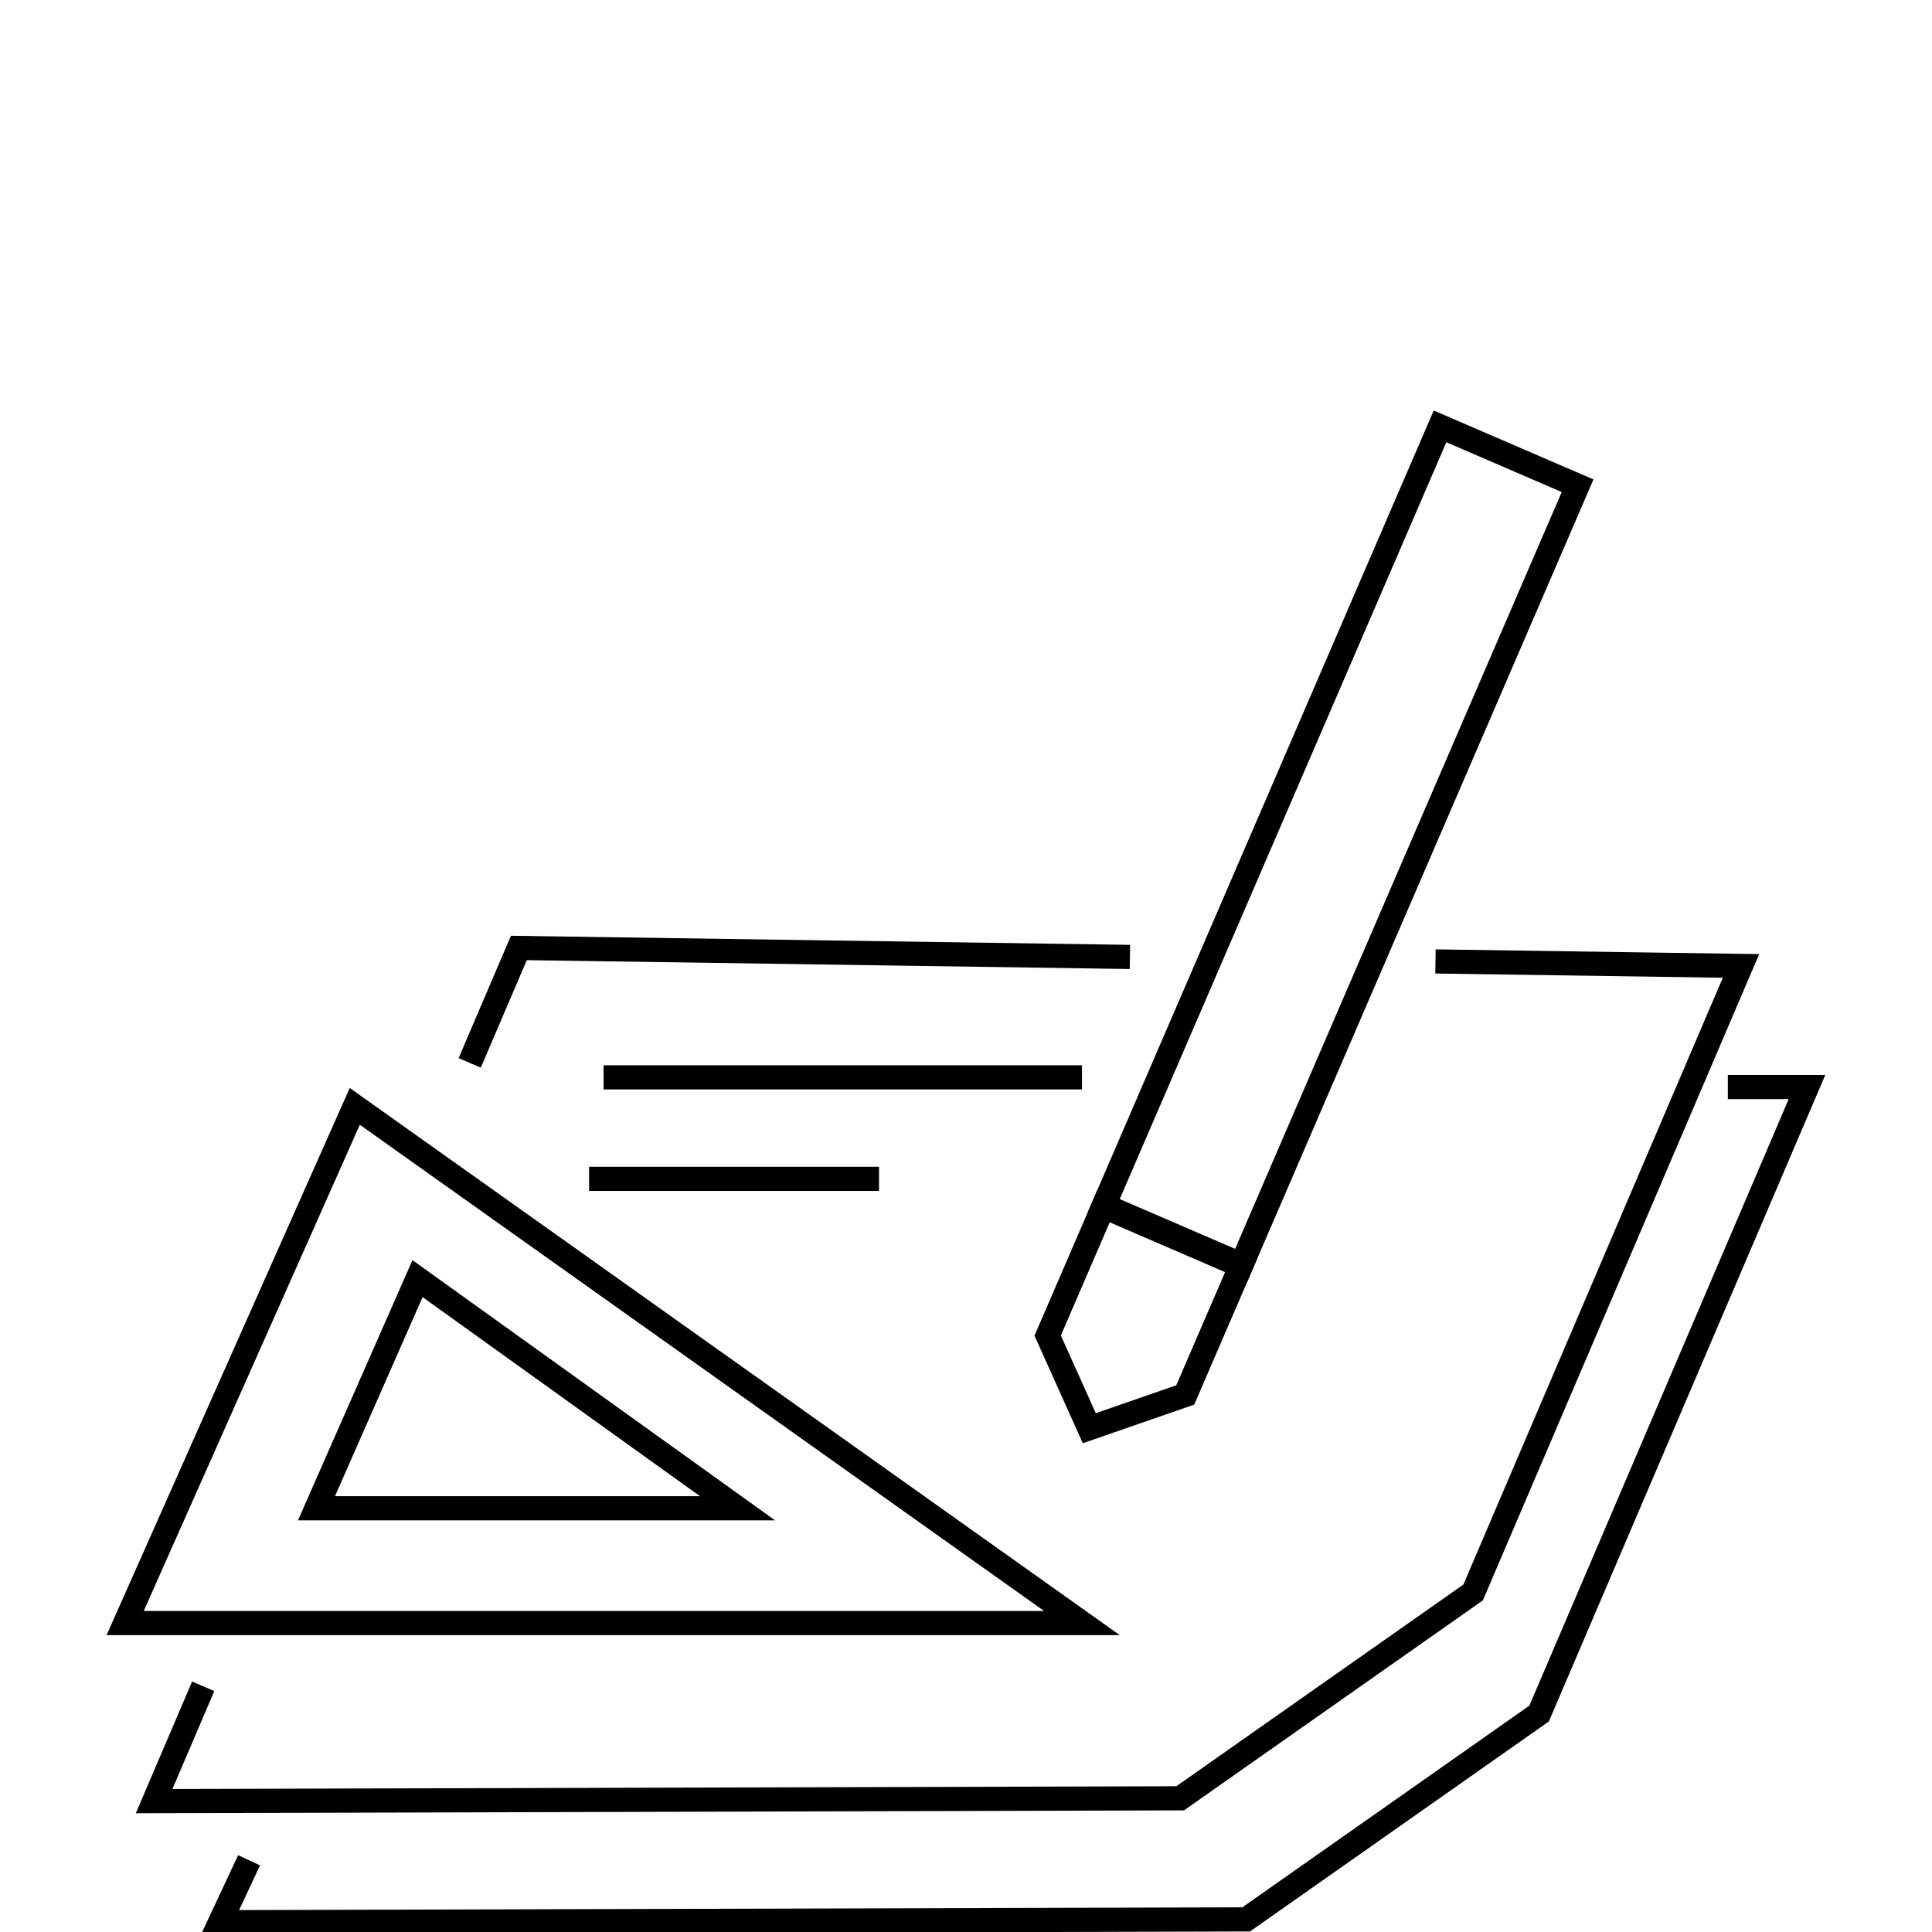<svg width="80" height="80" viewBox="0 0 80 80" fill="none" xmlns="http://www.w3.org/2000/svg">
<g clip-path="url(#clip0_7277_282215)">
<path d="M46.788 39.625L21.485 39.253L19.45 44.013M59.44 39.811L72.091 39.997L61 65.94L48.868 74.464L6.382 74.58L8.414 69.826" stroke="black"/>
<path d="M5.182 67.208L14.691 45.812L44.802 67.208H5.182Z" stroke="black"/>
<path d="M13.105 62.454L17.289 52.945L30.539 62.454H13.105Z" stroke="black"/>
<path d="M10.314 77.03L9.114 79.594L51.601 79.478L63.732 70.954L74.824 45.011L71.546 45.011" stroke="black"/>
<rect x="51.386" y="52.415" width="6.204" height="35.181" transform="rotate(-156.659 51.386 52.415)" stroke="black"/>
<path d="M45.709 49.912L43.382 55.304L45.106 59.139L49.079 57.762L51.405 52.37L45.709 49.912Z" stroke="black"/>
<path d="M24.992 44.611H44.802M24.392 48.813H36.398" stroke="black"/>
</g>
<defs>
<clipPath id="clip0_7277_282215">
<rect width="80" height="80" fill="white"/>
</clipPath>
</defs>
</svg>
